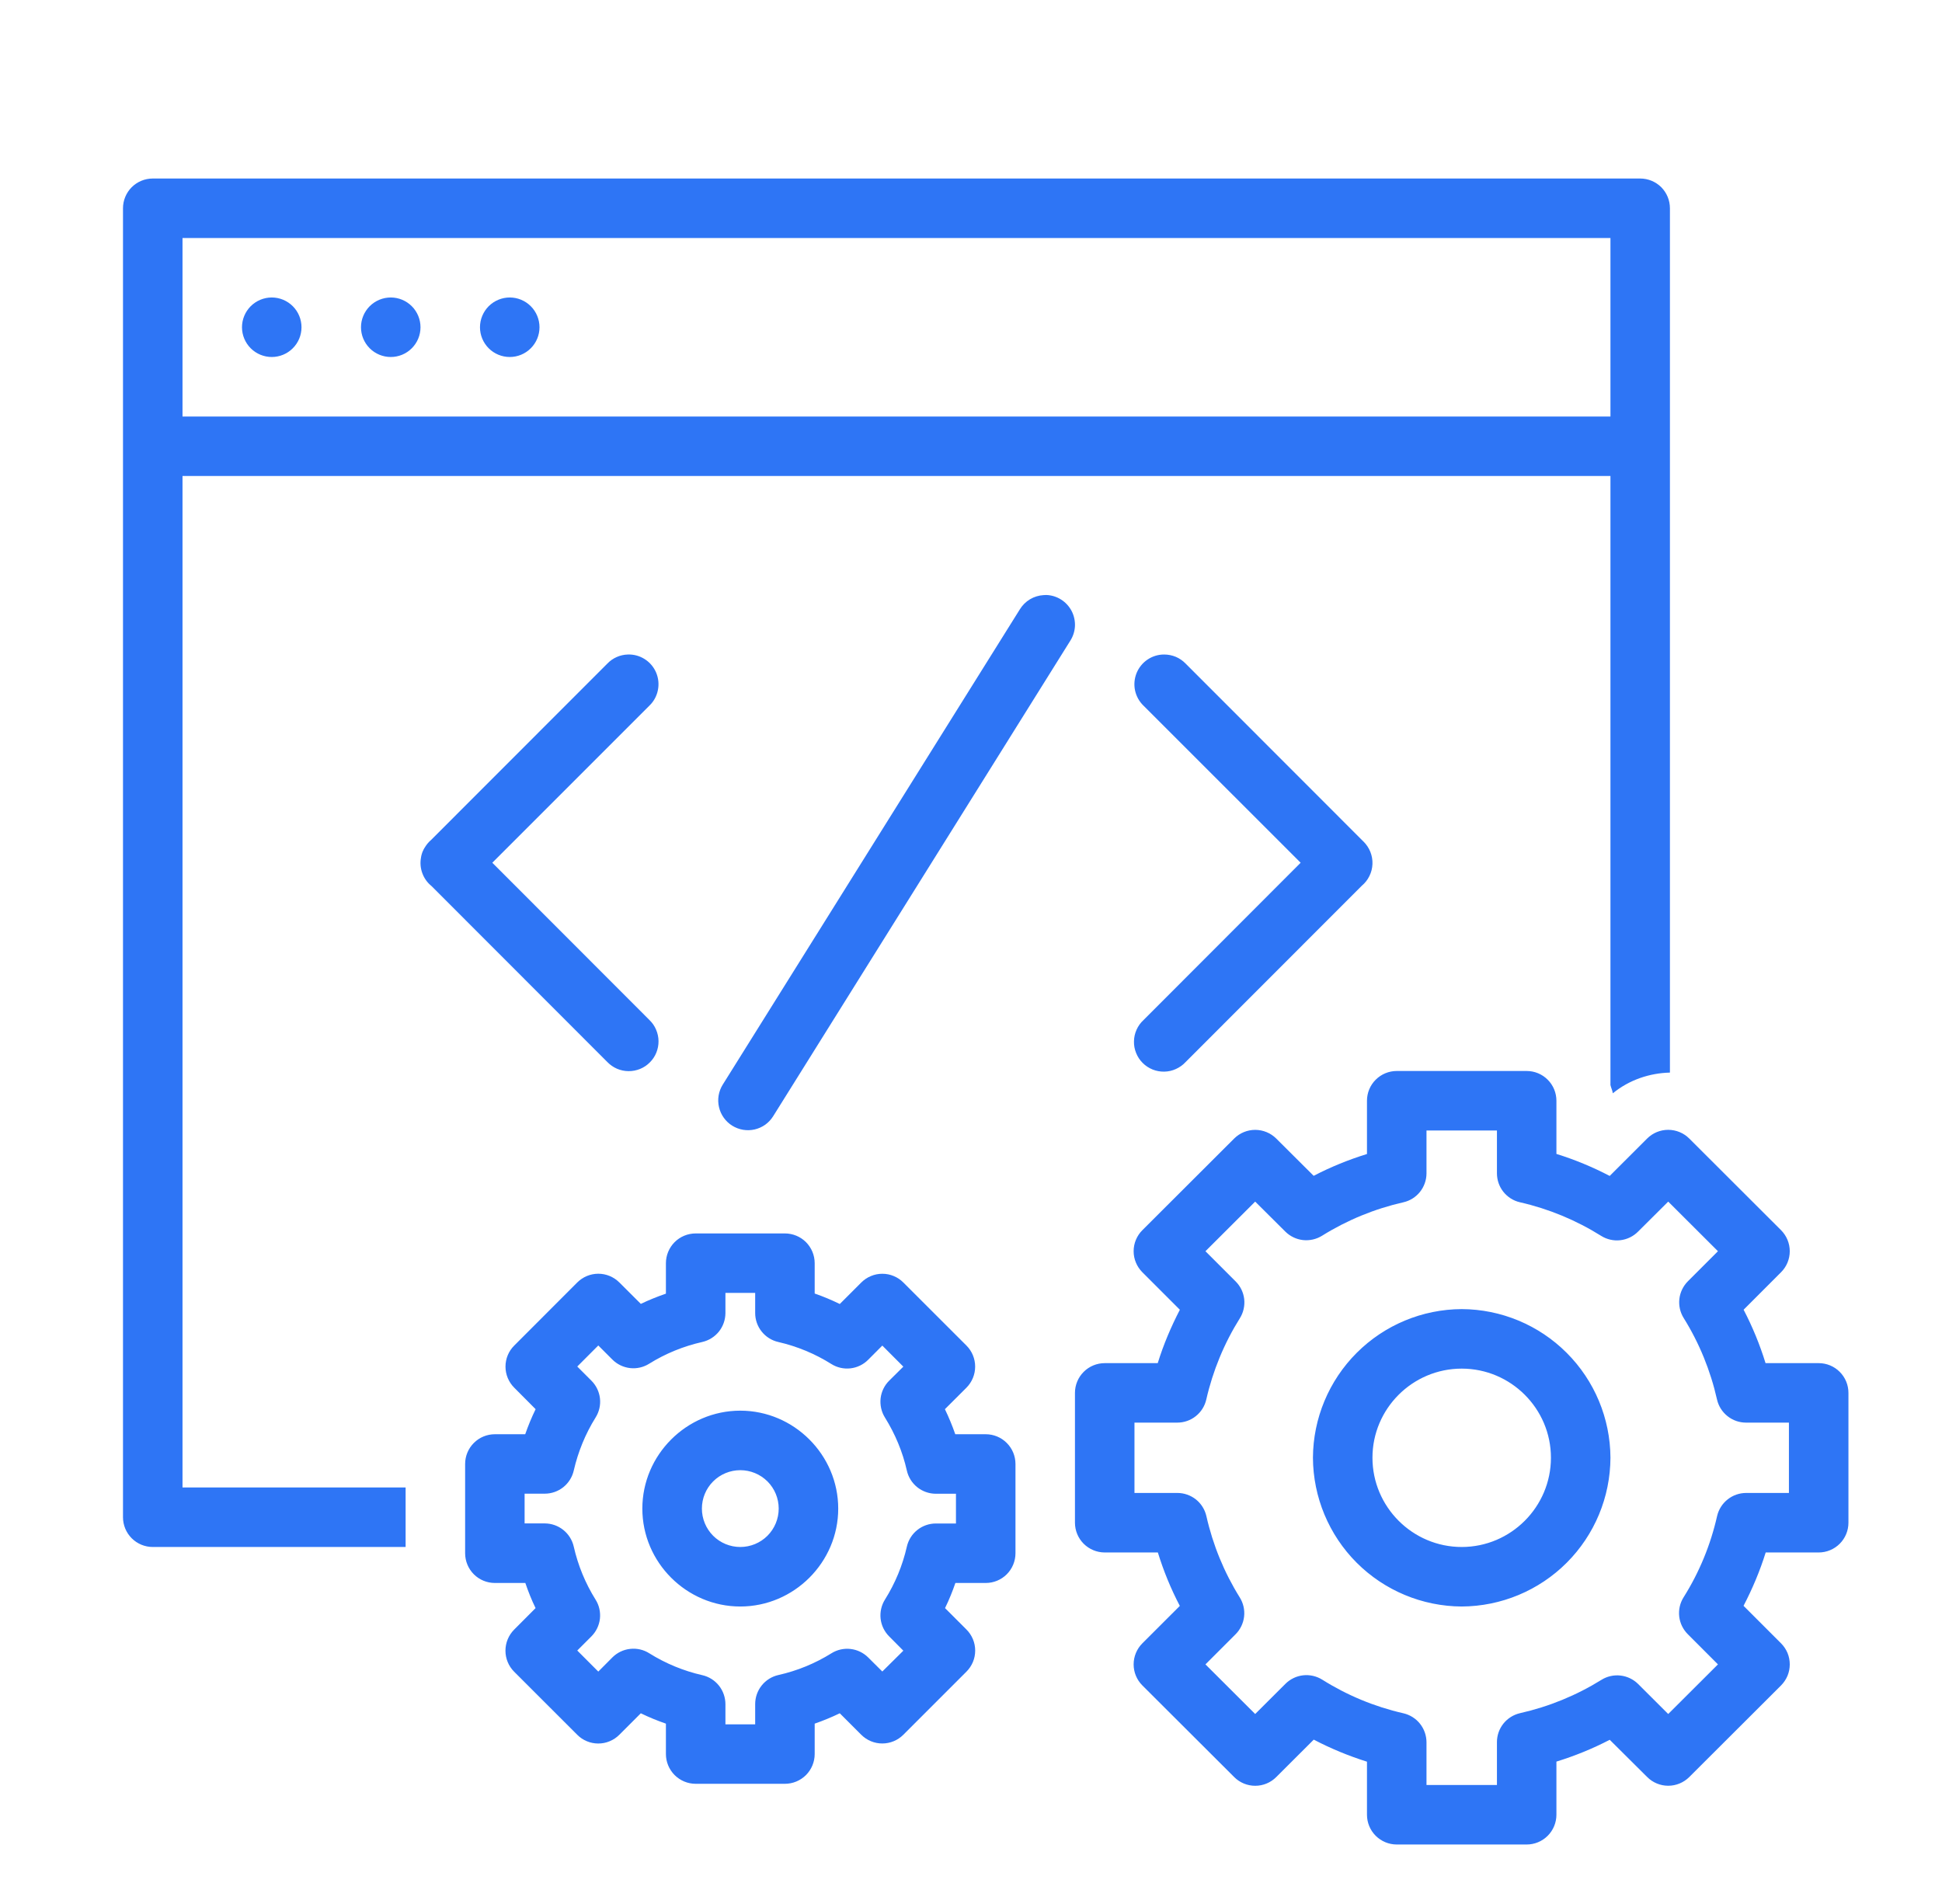 <svg width="51" height="50" viewBox="0 0 51 50" fill="none" xmlns="http://www.w3.org/2000/svg">
<path d="M4.012 4.688C3.805 4.688 3.606 4.77 3.459 4.916C3.313 5.063 3.23 5.262 3.23 5.469V39.844C3.23 40.051 3.313 40.25 3.459 40.396C3.606 40.543 3.805 40.625 4.012 40.625H10.652V39.062H4.793V12.5H42.293V28.494C42.309 28.569 42.346 28.634 42.355 28.711C42.788 28.356 43.324 28.18 43.855 28.167V5.469C43.855 5.262 43.773 5.063 43.627 4.916C43.48 4.77 43.281 4.688 43.074 4.688H4.012ZM4.793 6.25H42.293V10.938H4.793V6.25ZM7.137 7.812C6.93 7.812 6.731 7.895 6.584 8.041C6.438 8.188 6.355 8.387 6.355 8.594C6.355 8.801 6.438 9 6.584 9.146C6.731 9.293 6.93 9.375 7.137 9.375C7.344 9.375 7.543 9.293 7.689 9.146C7.836 9 7.918 8.801 7.918 8.594C7.918 8.387 7.836 8.188 7.689 8.041C7.543 7.895 7.344 7.812 7.137 7.812ZM10.262 7.812C10.055 7.812 9.856 7.895 9.709 8.041C9.563 8.188 9.48 8.387 9.48 8.594C9.48 8.801 9.563 9 9.709 9.146C9.856 9.293 10.055 9.375 10.262 9.375C10.469 9.375 10.668 9.293 10.814 9.146C10.961 9 11.043 8.801 11.043 8.594C11.043 8.387 10.961 8.188 10.814 8.041C10.668 7.895 10.469 7.812 10.262 7.812ZM13.387 7.812C13.18 7.812 12.981 7.895 12.834 8.041C12.688 8.188 12.605 8.387 12.605 8.594C12.605 8.801 12.688 9 12.834 9.146C12.981 9.293 13.18 9.375 13.387 9.375C13.594 9.375 13.793 9.293 13.939 9.146C14.086 9 14.168 8.801 14.168 8.594C14.168 8.387 14.086 8.188 13.939 8.041C13.793 7.895 13.594 7.812 13.387 7.812ZM27.48 15.625C27.456 15.625 27.431 15.626 27.407 15.628C27.28 15.635 27.157 15.673 27.048 15.738C26.939 15.804 26.848 15.895 26.782 16.003L18.98 28.484C18.926 28.571 18.889 28.668 18.872 28.769C18.855 28.871 18.859 28.974 18.882 29.074C18.905 29.174 18.947 29.268 19.007 29.352C19.067 29.436 19.142 29.507 19.229 29.561C19.316 29.615 19.413 29.652 19.514 29.669C19.615 29.686 19.719 29.683 19.819 29.66C19.919 29.637 20.013 29.594 20.097 29.535C20.18 29.475 20.251 29.399 20.305 29.312L28.105 16.83C28.18 16.714 28.223 16.581 28.23 16.443C28.236 16.305 28.206 16.168 28.143 16.046C28.079 15.924 27.985 15.82 27.868 15.746C27.752 15.672 27.618 15.63 27.48 15.625ZM16.487 17.188C16.284 17.194 16.092 17.279 15.951 17.425L11.321 22.058C11.258 22.111 11.205 22.175 11.162 22.245C11.151 22.262 11.14 22.279 11.13 22.297C11.13 22.297 11.129 22.298 11.129 22.298C11.126 22.306 11.123 22.313 11.12 22.32C11.113 22.333 11.107 22.345 11.101 22.358C11.095 22.372 11.09 22.386 11.085 22.4C11.081 22.412 11.078 22.424 11.074 22.436C11.071 22.447 11.068 22.459 11.065 22.47C11.062 22.481 11.06 22.491 11.059 22.502C11.057 22.508 11.056 22.515 11.056 22.522C11.03 22.66 11.043 22.803 11.092 22.934C11.141 23.066 11.224 23.182 11.334 23.27L15.951 27.891C16.023 27.965 16.109 28.025 16.204 28.066C16.3 28.107 16.402 28.128 16.506 28.129C16.61 28.13 16.712 28.11 16.809 28.071C16.905 28.032 16.992 27.974 17.065 27.9C17.139 27.827 17.197 27.74 17.236 27.644C17.275 27.548 17.295 27.445 17.294 27.341C17.293 27.237 17.271 27.135 17.23 27.04C17.19 26.944 17.13 26.858 17.055 26.786L12.929 22.656L17.054 18.531C17.168 18.422 17.246 18.28 17.277 18.125C17.309 17.971 17.293 17.81 17.232 17.665C17.171 17.519 17.066 17.395 16.933 17.31C16.8 17.225 16.645 17.182 16.487 17.188ZM30.574 17.188C30.418 17.187 30.266 17.233 30.137 17.32C30.007 17.407 29.907 17.531 29.848 17.676C29.79 17.82 29.776 17.979 29.808 18.131C29.841 18.284 29.918 18.423 30.03 18.531L34.157 22.656L30.032 26.786C29.954 26.857 29.892 26.943 29.849 27.039C29.805 27.135 29.782 27.239 29.78 27.344C29.777 27.45 29.796 27.554 29.836 27.652C29.875 27.75 29.933 27.839 30.008 27.913C30.082 27.988 30.171 28.046 30.269 28.086C30.366 28.125 30.471 28.144 30.576 28.142C30.682 28.14 30.785 28.117 30.881 28.073C30.977 28.03 31.064 27.968 31.135 27.891L35.762 23.261C35.846 23.191 35.915 23.104 35.963 23.005C36.012 22.907 36.039 22.799 36.043 22.689C36.047 22.58 36.028 22.471 35.987 22.369C35.946 22.267 35.884 22.175 35.806 22.098L35.802 22.095L31.135 17.425C31.062 17.35 30.975 17.29 30.879 17.249C30.782 17.209 30.679 17.188 30.574 17.188ZM36.681 28.125C36.473 28.125 36.275 28.207 36.128 28.354C35.981 28.5 35.899 28.699 35.899 28.906V30.305C35.415 30.455 34.949 30.644 34.499 30.878L33.515 29.898C33.368 29.753 33.17 29.671 32.963 29.671C32.757 29.671 32.558 29.753 32.412 29.898L30.001 32.305C29.928 32.377 29.87 32.464 29.831 32.558C29.791 32.653 29.771 32.755 29.771 32.858C29.771 32.961 29.791 33.062 29.831 33.157C29.87 33.252 29.928 33.338 30.001 33.411L30.985 34.395C30.751 34.847 30.554 35.312 30.404 35.797H29.012C28.805 35.797 28.606 35.879 28.459 36.026C28.313 36.172 28.23 36.371 28.23 36.578V39.987C28.23 40.195 28.313 40.393 28.459 40.54C28.606 40.686 28.805 40.769 29.012 40.769H30.407C30.557 41.253 30.748 41.722 30.984 42.172L29.999 43.156C29.853 43.303 29.771 43.501 29.771 43.708C29.771 43.915 29.853 44.113 29.999 44.259L32.412 46.667C32.558 46.814 32.757 46.896 32.964 46.896C33.171 46.896 33.37 46.814 33.516 46.667L34.501 45.684C34.951 45.919 35.416 46.111 35.899 46.263V47.656C35.899 47.863 35.981 48.062 36.128 48.209C36.275 48.355 36.473 48.438 36.681 48.438H40.093C40.3 48.438 40.499 48.355 40.645 48.209C40.792 48.062 40.874 47.863 40.874 47.656V46.261C41.359 46.111 41.824 45.922 42.274 45.688L43.259 46.667C43.405 46.813 43.603 46.895 43.81 46.895C44.017 46.895 44.215 46.813 44.362 46.667L46.773 44.261C46.845 44.188 46.903 44.102 46.943 44.007C46.982 43.912 47.002 43.811 47.002 43.708C47.002 43.605 46.982 43.503 46.943 43.408C46.903 43.313 46.845 43.227 46.773 43.155L45.788 42.17C46.023 41.719 46.219 41.253 46.37 40.769H47.762C47.969 40.769 48.168 40.686 48.314 40.54C48.461 40.393 48.543 40.195 48.543 39.987V36.578C48.543 36.371 48.461 36.172 48.314 36.026C48.168 35.879 47.969 35.797 47.762 35.797H46.366C46.217 35.313 46.024 34.843 45.79 34.394L46.774 33.409C46.92 33.263 47.002 33.065 47.002 32.858C47.002 32.651 46.92 32.453 46.774 32.306L44.362 29.898C44.215 29.752 44.017 29.67 43.809 29.67C43.602 29.67 43.404 29.752 43.257 29.898L42.273 30.881C41.825 30.647 41.357 30.453 40.874 30.303V28.906C40.874 28.699 40.792 28.5 40.645 28.354C40.499 28.207 40.3 28.125 40.093 28.125H36.681ZM37.462 29.688H39.312V30.811C39.312 30.988 39.371 31.16 39.481 31.298C39.592 31.437 39.745 31.534 39.918 31.573C40.674 31.745 41.393 32.044 42.049 32.455C42.199 32.549 42.376 32.589 42.552 32.569C42.728 32.549 42.891 32.47 43.016 32.345L43.81 31.555L45.116 32.858L44.326 33.648C44.202 33.773 44.123 33.936 44.103 34.111C44.083 34.286 44.123 34.463 44.216 34.612C44.626 35.27 44.921 35.994 45.091 36.75C45.13 36.923 45.227 37.078 45.366 37.188C45.504 37.299 45.676 37.359 45.854 37.359H46.98V39.206H45.857C45.68 39.206 45.508 39.266 45.37 39.376C45.231 39.486 45.134 39.64 45.094 39.812C44.923 40.569 44.626 41.291 44.213 41.947C44.119 42.097 44.079 42.274 44.099 42.45C44.119 42.625 44.198 42.789 44.323 42.914L45.116 43.708L43.81 45.011L43.02 44.223C42.895 44.099 42.731 44.021 42.556 44.001C42.382 43.981 42.205 44.021 42.056 44.114C41.398 44.523 40.674 44.819 39.918 44.989C39.746 45.029 39.593 45.125 39.482 45.263C39.372 45.401 39.312 45.572 39.312 45.748V46.875H37.462V45.752C37.461 45.575 37.401 45.404 37.291 45.266C37.181 45.128 37.027 45.032 36.855 44.992C36.1 44.82 35.38 44.522 34.724 44.109C34.574 44.016 34.397 43.975 34.221 43.995C34.046 44.015 33.882 44.094 33.757 44.219L32.963 45.011L31.657 43.708L32.448 42.917C32.573 42.792 32.652 42.628 32.672 42.452C32.692 42.276 32.651 42.098 32.557 41.948C32.148 41.292 31.852 40.571 31.682 39.816C31.643 39.643 31.546 39.488 31.408 39.377C31.269 39.267 31.097 39.206 30.919 39.206H29.793V37.359H30.916C31.094 37.359 31.266 37.3 31.404 37.189C31.543 37.079 31.64 36.924 31.679 36.752C31.851 35.997 32.149 35.275 32.56 34.619C32.654 34.469 32.694 34.292 32.675 34.116C32.655 33.94 32.576 33.777 32.451 33.652L31.657 32.858L32.963 31.555L33.754 32.342C33.879 32.466 34.042 32.545 34.217 32.565C34.392 32.584 34.569 32.545 34.718 32.452C35.376 32.042 36.099 31.744 36.855 31.573C37.027 31.534 37.18 31.438 37.29 31.301C37.4 31.163 37.461 30.993 37.462 30.817V29.688ZM18.27 32.391C18.062 32.391 17.864 32.473 17.717 32.619C17.571 32.766 17.488 32.965 17.488 33.172V33.972C17.263 34.05 17.043 34.138 16.829 34.241L16.265 33.678C16.118 33.532 15.92 33.449 15.713 33.449C15.505 33.449 15.307 33.532 15.16 33.678L13.504 35.336C13.357 35.482 13.275 35.681 13.275 35.888C13.275 36.095 13.357 36.294 13.504 36.441L14.066 37.006C13.962 37.22 13.871 37.44 13.793 37.664H12.996C12.789 37.664 12.59 37.746 12.444 37.893C12.297 38.039 12.215 38.238 12.215 38.445V40.789C12.215 40.996 12.297 41.195 12.444 41.342C12.59 41.488 12.789 41.57 12.996 41.57H13.796C13.874 41.797 13.96 42.016 14.065 42.23L13.502 42.795C13.356 42.942 13.274 43.141 13.274 43.348C13.274 43.555 13.356 43.754 13.502 43.9L15.159 45.556C15.231 45.629 15.317 45.687 15.412 45.726C15.507 45.766 15.609 45.786 15.712 45.786C15.815 45.786 15.916 45.766 16.011 45.726C16.106 45.687 16.192 45.629 16.265 45.556L16.829 44.992C17.044 45.097 17.263 45.186 17.488 45.264V46.062C17.488 46.27 17.571 46.468 17.717 46.615C17.864 46.761 18.062 46.844 18.27 46.844H20.613C20.82 46.844 21.019 46.761 21.166 46.615C21.312 46.468 21.395 46.27 21.395 46.062V45.264C21.619 45.186 21.84 45.095 22.054 44.992L22.618 45.556C22.765 45.703 22.963 45.785 23.17 45.785C23.378 45.785 23.576 45.703 23.723 45.556L25.379 43.9C25.452 43.827 25.51 43.741 25.55 43.646C25.59 43.551 25.61 43.448 25.61 43.345C25.61 43.242 25.59 43.14 25.55 43.045C25.51 42.95 25.452 42.863 25.379 42.791L24.818 42.23C24.923 42.016 25.012 41.797 25.09 41.57H25.887C26.094 41.57 26.293 41.488 26.439 41.342C26.586 41.195 26.668 40.996 26.668 40.789V38.445C26.668 38.238 26.586 38.039 26.439 37.893C26.293 37.746 26.094 37.664 25.887 37.664H25.087C25.009 37.44 24.918 37.22 24.815 37.006L25.381 36.441C25.527 36.294 25.609 36.095 25.609 35.888C25.609 35.681 25.527 35.482 25.381 35.336L23.724 33.68C23.652 33.607 23.565 33.549 23.471 33.51C23.376 33.47 23.274 33.45 23.171 33.45C23.068 33.45 22.967 33.47 22.872 33.51C22.777 33.549 22.691 33.607 22.618 33.68L22.054 34.244C21.84 34.139 21.62 34.047 21.395 33.969V33.172C21.395 32.965 21.312 32.766 21.166 32.619C21.019 32.473 20.82 32.391 20.613 32.391H18.27ZM19.051 33.953H19.832V34.481C19.832 34.658 19.892 34.83 20.003 34.968C20.113 35.106 20.267 35.203 20.44 35.242C20.932 35.355 21.404 35.55 21.831 35.819C21.98 35.913 22.158 35.954 22.334 35.934C22.51 35.914 22.674 35.835 22.799 35.709L23.171 35.336L23.723 35.889L23.351 36.258C23.225 36.383 23.146 36.547 23.126 36.723C23.107 36.899 23.147 37.077 23.241 37.227C23.507 37.655 23.704 38.123 23.815 38.617C23.854 38.79 23.95 38.944 24.088 39.055C24.226 39.165 24.397 39.226 24.574 39.227H25.105V40.008H24.577C24.4 40.008 24.228 40.068 24.089 40.179C23.951 40.289 23.854 40.444 23.815 40.617C23.703 41.109 23.509 41.578 23.241 42.005C23.147 42.155 23.107 42.332 23.126 42.508C23.146 42.684 23.225 42.848 23.351 42.973L23.723 43.348L23.171 43.895L22.801 43.527C22.676 43.402 22.512 43.323 22.336 43.303C22.161 43.283 21.983 43.323 21.834 43.417C21.405 43.684 20.935 43.877 20.443 43.987C20.269 44.026 20.114 44.123 20.003 44.262C19.892 44.401 19.832 44.574 19.832 44.752V45.283H19.051V44.755C19.051 44.577 18.991 44.405 18.881 44.266C18.77 44.127 18.616 44.03 18.443 43.991C17.951 43.879 17.48 43.685 17.052 43.417C16.903 43.322 16.725 43.281 16.549 43.301C16.373 43.32 16.209 43.399 16.084 43.523L15.712 43.897L15.16 43.344L15.532 42.972C15.656 42.847 15.735 42.684 15.755 42.509C15.774 42.334 15.735 42.157 15.641 42.008C15.373 41.58 15.18 41.11 15.068 40.617C15.029 40.444 14.933 40.29 14.795 40.179C14.657 40.068 14.486 40.007 14.309 40.006H13.777V39.225H14.306C14.483 39.225 14.655 39.165 14.794 39.054C14.932 38.943 15.029 38.789 15.068 38.616C15.181 38.125 15.374 37.653 15.641 37.225C15.735 37.075 15.776 36.898 15.756 36.722C15.736 36.547 15.657 36.383 15.532 36.258L15.16 35.886L15.712 35.333L16.082 35.703C16.207 35.828 16.371 35.907 16.547 35.927C16.722 35.947 16.899 35.906 17.049 35.812C17.477 35.545 17.948 35.353 18.44 35.242C18.613 35.203 18.768 35.107 18.879 34.969C18.99 34.831 19.05 34.659 19.051 34.481V33.953ZM38.387 34.378C37.352 34.382 36.362 34.795 35.63 35.526C34.899 36.257 34.485 37.247 34.48 38.281C34.485 39.316 34.898 40.307 35.629 41.039C36.361 41.77 37.352 42.183 38.387 42.188C39.422 42.183 40.413 41.77 41.144 41.039C41.876 40.307 42.289 39.316 42.293 38.281C42.288 37.247 41.875 36.257 41.143 35.526C40.412 34.795 39.421 34.382 38.387 34.378ZM38.387 35.941C39.677 35.941 40.73 36.991 40.73 38.281C40.73 39.572 39.677 40.625 38.387 40.625C37.096 40.625 36.043 39.572 36.043 38.281C36.043 36.991 37.096 35.941 38.387 35.941ZM19.441 37.045C18.03 37.045 16.869 38.206 16.869 39.617C16.869 41.03 18.03 42.188 19.441 42.188C20.852 42.188 22.013 41.028 22.013 39.617C22.013 38.206 20.852 37.045 19.441 37.045ZM19.441 38.608C19.709 38.608 19.965 38.714 20.155 38.903C20.344 39.092 20.45 39.349 20.45 39.616C20.45 39.884 20.344 40.14 20.155 40.33C19.965 40.519 19.709 40.625 19.441 40.625C19.174 40.625 18.917 40.519 18.728 40.33C18.539 40.14 18.433 39.884 18.433 39.616C18.433 39.349 18.539 39.092 18.728 38.903C18.917 38.714 19.174 38.608 19.441 38.608Z" fill="#2E75F5"/>
</svg>
